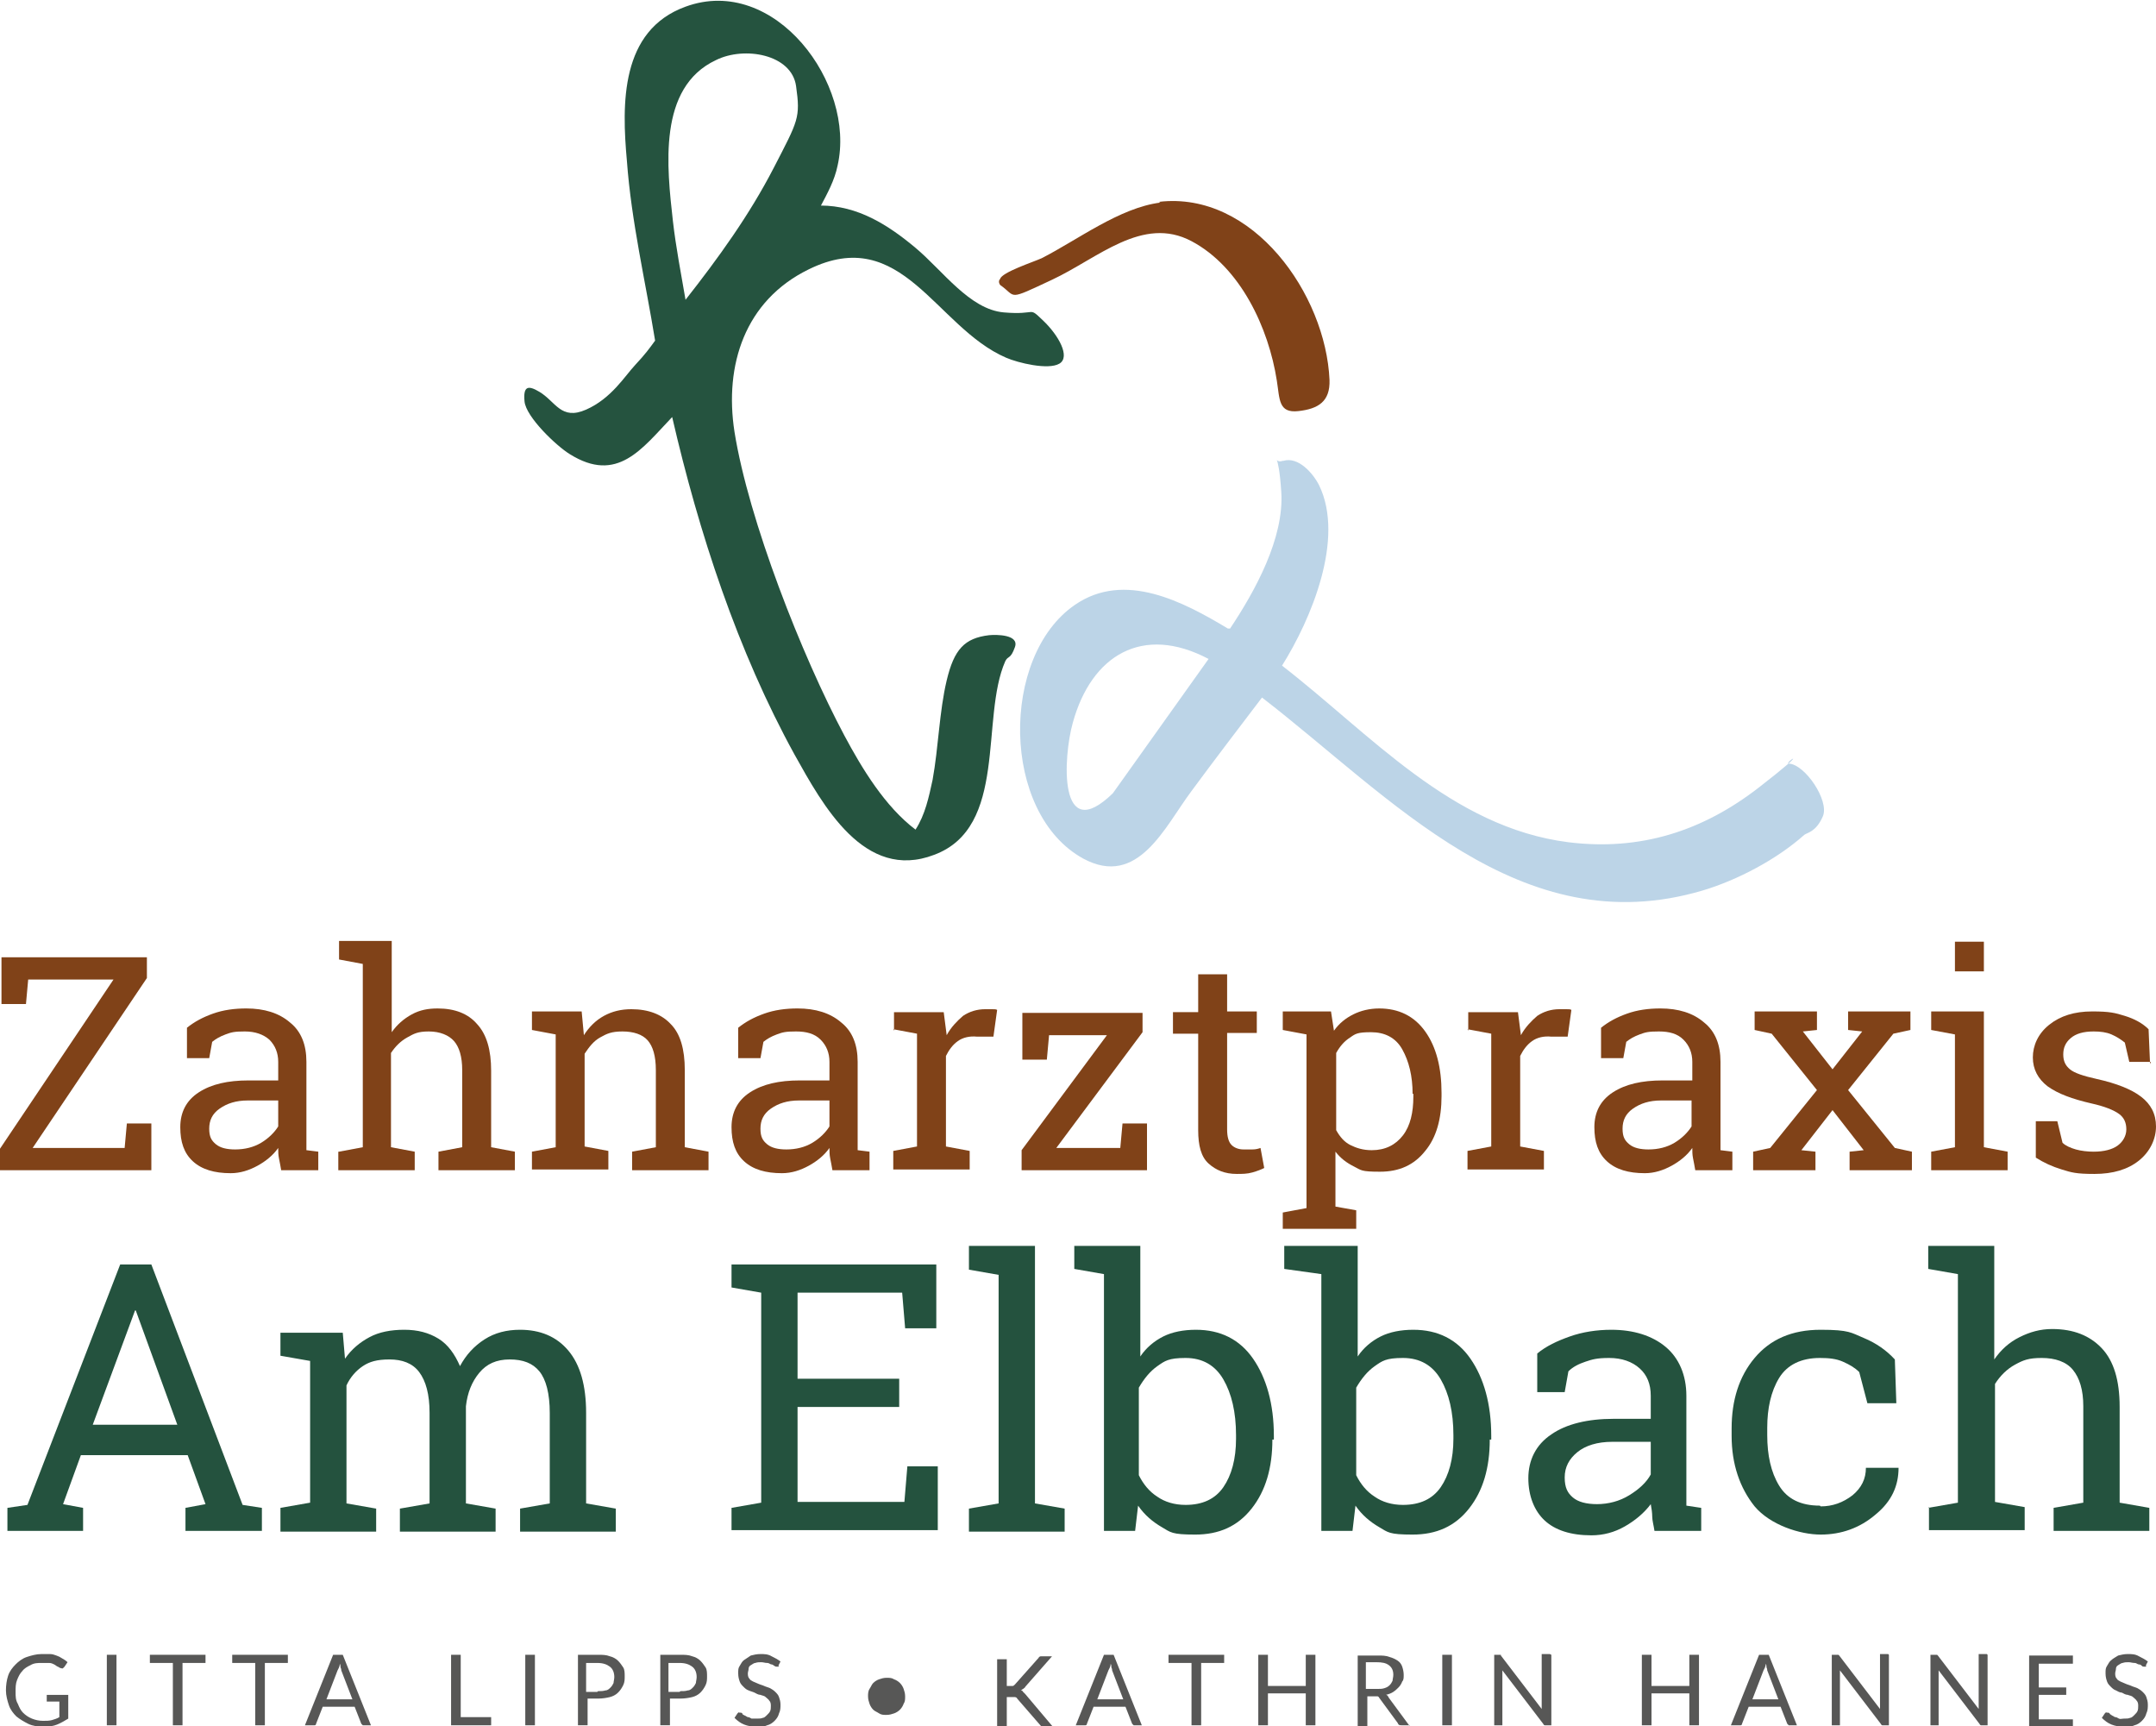 <svg xmlns="http://www.w3.org/2000/svg" id="Ebene_1" viewBox="0 0 290.6 232.6"><defs><style>      .st0 {        fill: #575756;      }      .st1 {        fill: #24523e;      }      .st2 {        fill: #bcd4e7;      }      .st3 {        fill: #804218;      }      .st4 {        fill: #25533f;      }    </style></defs><path class="st3" d="M4.4,154.7h12.4l.3-3.3h3.3v6.3H0v-2.9l15.3-22.8H3.8l-.3,3.3H.2v-6.3h19.6v2.8l-15.4,22.9Z"></path><path class="st3" d="M37.9,157.7c-.1-.6-.2-1.1-.3-1.6s-.1-.9-.1-1.4c-.7,1-1.7,1.8-2.8,2.4s-2.3,1-3.6,1c-2.2,0-3.9-.5-5.1-1.6s-1.7-2.6-1.7-4.6.8-3.6,2.5-4.7,3.9-1.6,6.7-1.6h4v-2.5c0-1.2-.4-2.2-1.2-3-.8-.7-1.9-1.1-3.3-1.1s-1.8.1-2.6.4-1.3.6-1.8,1l-.4,2.2h-3v-4.1c1-.8,2.1-1.4,3.5-1.9,1.4-.5,2.9-.7,4.5-.7,2.4,0,4.4.6,5.9,1.9,1.5,1.2,2.2,3,2.2,5.3v10.3c0,.3,0,.5,0,.8s0,.5,0,.8l1.6.2v2.5h-5.1ZM31.7,154.9c1.3,0,2.5-.3,3.5-.9s1.8-1.4,2.3-2.2v-3.5h-4.1c-1.6,0-2.8.4-3.8,1.1s-1.4,1.6-1.4,2.7.3,1.6.9,2.1,1.5.7,2.6.7Z"></path><path class="st3" d="M45.7,155.2l3.2-.6v-24.7l-3.2-.6v-2.5h7.1v12.3c.7-1,1.6-1.8,2.7-2.4,1.1-.6,2.2-.8,3.5-.8,2.3,0,4.1.7,5.3,2.1,1.3,1.4,1.9,3.5,1.9,6.3v10.3l3.2.6v2.5h-10.3v-2.5l3.2-.6v-10.4c0-1.8-.4-3.1-1.1-3.9s-1.9-1.3-3.4-1.3-2,.3-2.9.8-1.6,1.2-2.2,2.1v12.7l3.2.6v2.5h-10.3v-2.5Z"></path><path class="st3" d="M71.7,155.2l3.2-.6v-15.2l-3.2-.6v-2.5h6.7l.3,3.2c.7-1.1,1.6-2,2.7-2.6,1.1-.6,2.3-.9,3.7-.9,2.3,0,4.1.7,5.3,2,1.3,1.3,1.9,3.4,1.9,6.2v10.4l3.2.6v2.5h-10.3v-2.5l3.2-.6v-10.4c0-1.9-.4-3.2-1.1-4s-1.9-1.2-3.4-1.2-2.1.3-3,.8-1.5,1.3-2.1,2.2v12.5l3.2.6v2.5h-10.3v-2.5Z"></path><path class="st3" d="M112.2,157.7c-.1-.6-.2-1.1-.3-1.6s-.1-.9-.1-1.4c-.7,1-1.7,1.8-2.8,2.4s-2.3,1-3.6,1c-2.2,0-3.9-.5-5.1-1.6s-1.7-2.6-1.7-4.6.8-3.6,2.5-4.7,3.9-1.6,6.7-1.6h4v-2.5c0-1.2-.4-2.2-1.2-3s-1.9-1.1-3.3-1.1-1.8.1-2.6.4-1.3.6-1.8,1l-.4,2.2h-3v-4.1c1-.8,2.1-1.4,3.5-1.9,1.4-.5,2.9-.7,4.5-.7,2.4,0,4.4.6,5.9,1.9,1.5,1.2,2.2,3,2.2,5.3v10.3c0,.3,0,.5,0,.8s0,.5,0,.8l1.6.2v2.5h-5.1ZM106,154.9c1.3,0,2.5-.3,3.5-.9s1.8-1.4,2.3-2.2v-3.5h-4.1c-1.6,0-2.8.4-3.8,1.1s-1.4,1.6-1.4,2.7.3,1.6.9,2.1,1.5.7,2.6.7Z"></path><path class="st3" d="M120.5,138.9v-2.5h6.7l.4,3.1c.6-1.1,1.4-1.9,2.2-2.6.9-.6,1.9-.9,3-.9s.6,0,.9,0,.6,0,.7.1l-.5,3.6h-2.2c-1-.1-1.9.1-2.6.6s-1.2,1.2-1.6,2v12.2l3.2.6v2.5h-10.3v-2.5l3.2-.6v-15.2l-3.2-.6Z"></path><path class="st3" d="M142.3,154.7h8.7l.3-3.3h3.3v6.3h-16.9v-2.7l11.5-15.5h-7.8l-.3,3.3h-3.3v-6.3h16.2v2.6l-11.7,15.7Z"></path><path class="st3" d="M165.4,131.2v5.1h4v2.9h-4v13c0,1,.2,1.7.6,2.1s1,.6,1.6.6.7,0,1.2,0,.8-.1,1.1-.2l.5,2.7c-.4.2-.9.4-1.6.6s-1.4.2-2.1.2c-1.6,0-2.8-.5-3.8-1.4s-1.4-2.4-1.4-4.5v-13h-3.4v-2.9h3.4v-5.1h3.9Z"></path><path class="st3" d="M172.9,163.4l3.2-.6v-23.4l-3.2-.6v-2.5h6.5l.4,2.6c.7-1,1.6-1.7,2.6-2.2,1-.5,2.2-.8,3.5-.8,2.6,0,4.7,1,6.2,3.1,1.5,2.1,2.2,4.9,2.2,8.3v.4c0,3.1-.7,5.6-2.2,7.4-1.5,1.9-3.5,2.8-6.1,2.8s-2.5-.2-3.5-.7-1.8-1.1-2.5-2v7.4l2.8.5v2.5h-9.9c0,0,0-2.4,0-2.4ZM190.4,147.4c0-2.4-.5-4.4-1.4-6s-2.4-2.3-4.2-2.3-2.1.2-2.8.7c-.8.5-1.4,1.2-1.9,2.1v10.4c.5.9,1.1,1.6,1.9,2s1.7.7,2.9.7c1.8,0,3.2-.7,4.2-2s1.4-3.1,1.4-5.2v-.4Z"></path><path class="st3" d="M197.9,138.9v-2.5h6.7l.4,3.1c.6-1.1,1.4-1.9,2.2-2.6.9-.6,1.9-.9,3-.9s.6,0,.9,0,.6,0,.7.1l-.5,3.6h-2.2c-1-.1-1.9.1-2.6.6s-1.2,1.2-1.6,2v12.2l3.2.6v2.5h-10.3v-2.5l3.2-.6v-15.2l-3.2-.6Z"></path><path class="st3" d="M228.5,157.7c-.1-.6-.2-1.1-.3-1.6s-.1-.9-.1-1.4c-.7,1-1.7,1.8-2.8,2.4s-2.3,1-3.6,1c-2.2,0-3.9-.5-5.1-1.6s-1.7-2.6-1.7-4.6.8-3.6,2.5-4.7,3.9-1.6,6.7-1.6h4v-2.5c0-1.2-.4-2.2-1.2-3s-1.9-1.1-3.3-1.1-1.8.1-2.6.4-1.3.6-1.8,1l-.4,2.2h-3v-4.1c1-.8,2.1-1.4,3.5-1.9,1.4-.5,2.9-.7,4.5-.7,2.4,0,4.4.6,5.9,1.9,1.5,1.2,2.2,3,2.2,5.3v10.3c0,.3,0,.5,0,.8s0,.5,0,.8l1.6.2v2.5h-5.1ZM222.2,154.9c1.3,0,2.5-.3,3.5-.9s1.8-1.4,2.3-2.2v-3.5h-4.1c-1.6,0-2.8.4-3.8,1.1s-1.4,1.6-1.4,2.7.3,1.6.9,2.1,1.5.7,2.6.7Z"></path><path class="st3" d="M236.3,155.2l2.3-.5,6.3-7.8-6.1-7.6-2.3-.5v-2.5h8.4v2.5l-1.9.2,4,5.1,4-5.1-1.9-.2v-2.5h8.4v2.5l-2.3.5-6.1,7.6,6.3,7.8,2.3.5v2.5h-8.4v-2.5l1.9-.2-4.2-5.4-4.2,5.4,1.9.2v2.5h-8.4v-2.5Z"></path><path class="st3" d="M260.3,155.2l3.2-.6v-15.2l-3.2-.6v-2.5h7.1v18.3l3.2.6v2.5h-10.3v-2.5ZM267.4,130.9h-3.9v-4h3.9v4Z"></path><path class="st3" d="M289.9,143.1h-2.9l-.6-2.6c-.5-.4-1.1-.8-1.8-1.1s-1.5-.4-2.4-.4c-1.4,0-2.4.3-3.1.9s-1,1.3-1,2.2.3,1.5.9,2,1.8.9,3.6,1.3c2.7.6,4.7,1.4,6,2.4,1.3,1,2,2.3,2,4s-.8,3.4-2.3,4.6-3.5,1.8-6,1.8-3.1-.2-4.4-.6-2.4-.9-3.5-1.6v-4.9s2.9,0,2.9,0l.7,2.9c.4.4,1.1.7,1.8.9s1.6.3,2.4.3c1.4,0,2.5-.3,3.2-.8s1.2-1.3,1.2-2.2-.3-1.6-1-2.1-1.9-1-3.7-1.4c-2.6-.6-4.5-1.3-5.9-2.3-1.3-1-2-2.3-2-3.9s.7-3.2,2.2-4.4c1.5-1.2,3.4-1.8,5.8-1.8s3.1.2,4.4.6c1.3.4,2.4,1,3.2,1.8l.2,4.7Z"></path><path class="st1" d="M1,203.2l2.7-.4,12.5-32.4h4.2l12.3,32.4,2.6.4v3.1h-10.3v-3.1l2.7-.5-2.4-6.6h-14.4l-2.4,6.6,2.7.5v3.1H1v-3.1ZM12.5,192h11.4l-5.6-15.4h-.1l-5.7,15.4Z"></path><path class="st1" d="M37.8,203.2l4-.7v-19.1l-4-.7v-3.1h8.4l.3,3.5c.9-1.3,2-2.2,3.3-2.9s2.9-1,4.7-1,3.3.4,4.6,1.2c1.3.8,2.2,2.1,2.9,3.7.8-1.5,1.9-2.7,3.3-3.6s3-1.3,4.8-1.3c2.7,0,4.9.9,6.5,2.8s2.4,4.7,2.4,8.4v12.2l4,.7v3.1h-12.9v-3.1l4-.7v-12.2c0-2.6-.5-4.5-1.4-5.6-.9-1.1-2.2-1.6-4-1.6s-3.1.6-4.1,1.8c-1,1.2-1.6,2.7-1.8,4.5v13.1l4,.7v3.1h-12.9v-3.1l4-.7v-12.2c0-2.5-.5-4.3-1.4-5.5-.9-1.2-2.3-1.7-4-1.7s-2.7.3-3.6.9-1.7,1.5-2.2,2.6v15.9l4,.7v3.1h-12.9v-3.1Z"></path><path class="st1" d="M98.6,206.3v-3.1l4-.7v-28.3l-4-.7v-3.1h27.6v8.6h-4.2l-.4-4.8h-14.1v11.6h13.7v3.8h-13.7v12.8h14.4l.4-4.8h4.1v8.6h-27.8Z"></path><path class="st1" d="M130.6,171v-3.1h8.9v34.7l4,.7v3.1h-12.9v-3.1l4-.7v-30.8l-4-.7Z"></path><path class="st1" d="M171.5,194c0,3.8-.9,6.9-2.8,9.3s-4.4,3.5-7.6,3.5-3.3-.3-4.5-1-2.3-1.6-3.2-2.9l-.4,3.4h-4.2v-34.6l-4-.7v-3.1h8.9v14.9c.8-1.2,1.9-2.1,3.1-2.7,1.2-.6,2.7-.9,4.4-.9,3.3,0,5.9,1.3,7.7,3.9,1.8,2.6,2.8,6.1,2.8,10.4v.5ZM166.6,193.4c0-3.1-.6-5.6-1.7-7.5s-2.8-2.9-5.1-2.9-2.8.4-3.8,1.1c-1,.7-1.8,1.7-2.5,2.9v11.8c.6,1.2,1.4,2.2,2.5,2.9,1,.7,2.3,1.1,3.8,1.1,2.3,0,4-.8,5.1-2.4s1.7-3.8,1.7-6.5v-.5Z"></path><path class="st1" d="M200.8,194c0,3.8-.9,6.9-2.8,9.3s-4.4,3.5-7.6,3.5-3.3-.3-4.5-1-2.3-1.6-3.2-2.9l-.4,3.4h-4.2v-34.6l-5-.7v-3.1h9.9v14.9c.8-1.2,1.9-2.1,3.1-2.7,1.2-.6,2.7-.9,4.4-.9,3.3,0,5.9,1.3,7.7,3.9,1.8,2.6,2.8,6.1,2.8,10.4v.5ZM195.9,193.4c0-3.1-.6-5.6-1.7-7.5-1.1-1.9-2.8-2.9-5.1-2.9s-2.8.4-3.8,1.1c-1,.7-1.8,1.7-2.5,2.9v11.8c.6,1.2,1.4,2.2,2.5,2.9,1,.7,2.3,1.1,3.8,1.1,2.3,0,4-.8,5.1-2.4,1.1-1.6,1.7-3.8,1.7-6.5v-.5Z"></path><path class="st1" d="M223,206.3c-.1-.7-.3-1.4-.3-1.9s-.1-1.2-.2-1.7c-.9,1.2-2.1,2.2-3.5,3s-2.9,1.2-4.5,1.2c-2.8,0-4.9-.7-6.3-2s-2.2-3.3-2.2-5.7,1-4.5,3.1-5.9c2-1.4,4.9-2.1,8.4-2.1h5v-3.1c0-1.6-.5-2.8-1.5-3.7-1-.9-2.4-1.4-4.1-1.4s-2.3.2-3.2.5c-.9.3-1.7.7-2.3,1.3l-.5,2.8h-3.7v-5.2c1.2-1,2.7-1.7,4.4-2.3,1.7-.6,3.6-.9,5.6-.9,3,0,5.5.8,7.3,2.3s2.8,3.8,2.8,6.6v12.8c0,.3,0,.7,0,1,0,.3,0,.7,0,1l2,.3v3.1h-6.4ZM215.2,202.7c1.6,0,3.1-.4,4.4-1.2s2.3-1.7,2.9-2.8v-4.4h-5.2c-2,0-3.6.5-4.7,1.4s-1.7,2-1.7,3.4.4,2.1,1.1,2.7,1.8.9,3.3.9Z"></path><path class="st1" d="M245.4,203c1.6,0,3-.5,4.3-1.5,1.2-1,1.8-2.2,1.8-3.7h4.4c0,2.4-.9,4.5-3.1,6.3-2.1,1.8-4.6,2.7-7.4,2.7s-6.8-1.3-8.9-3.8c-2-2.5-3.1-5.7-3.1-9.5v-1c0-3.8,1-7,3.1-9.5,2.1-2.5,5-3.8,8.9-3.8s4.1.4,5.8,1.1,3.1,1.7,4.2,2.9l.2,5.9h-3.9l-1.1-4.2c-.6-.6-1.3-1-2.2-1.4s-1.9-.5-3.1-.5c-2.5,0-4.4.9-5.5,2.7-1.1,1.8-1.6,4.1-1.6,6.7v1c0,2.7.5,5,1.6,6.8,1.1,1.8,2.9,2.7,5.5,2.7Z"></path><path class="st1" d="M259.9,203.2l4-.7v-30.8l-4-.7v-3.1h8.9v15.3c.9-1.3,2-2.3,3.4-3s2.8-1.1,4.4-1.1c2.9,0,5.1.9,6.7,2.6,1.6,1.7,2.4,4.3,2.4,7.9v12.9l4,.7v3.1h-12.9v-3.1l4-.7v-13c0-2.2-.5-3.8-1.4-4.9-.9-1.1-2.4-1.6-4.2-1.6s-2.5.3-3.6.9c-1.1.6-2,1.5-2.7,2.6v15.9l4,.7v3.1h-12.9v-3.1Z"></path><g><path class="st0" d="M9.2,227.9v3.7c-.5.3-1,.6-1.5.8-.5.2-1.1.3-1.8.3s-1.5-.1-2.1-.4-1.1-.6-1.6-1c-.4-.4-.8-.9-1-1.5s-.4-1.3-.4-2,.1-1.4.3-2c.2-.6.6-1.1,1-1.5.4-.4.9-.8,1.5-1,.6-.2,1.3-.4,2-.4s.7,0,1.1,0,.6.1.9.2c.3.1.5.2.8.4.2.1.5.3.7.5l-.4.6c0,0-.1.1-.2.2s-.2,0-.3,0c-.1,0-.2-.1-.4-.2-.1,0-.3-.2-.5-.3s-.4-.2-.7-.2c-.3,0-.6,0-1,0-.5,0-1,0-1.5.3-.4.2-.8.4-1.1.8-.3.3-.5.7-.7,1.2-.2.5-.2,1-.2,1.6s0,1.1.3,1.6c.2.5.4.9.7,1.2.3.3.7.6,1.2.8s1,.3,1.5.3.8,0,1.2-.1c.3-.1.7-.2,1-.4v-2.1h-1.5c0,0-.2,0-.2,0,0,0,0-.1,0-.2v-.7h2.9Z"></path><path class="st0" d="M15.7,232.5h-1.3v-9.5h1.3v9.5Z"></path><path class="st0" d="M27.7,224.1h-3.1v8.4h-1.3v-8.4h-3.1v-1.1h7.5v1.1Z"></path><path class="st0" d="M38.8,224.1h-3.1v8.4h-1.3v-8.4h-3.1v-1.1h7.5v1.1Z"></path><path class="st0" d="M50.2,232.5h-1c-.1,0-.2,0-.3,0,0,0-.1-.1-.2-.2l-.9-2.3h-4.3l-.9,2.3c0,0,0,.2-.2.2,0,0-.2,0-.3,0h-1l3.8-9.5h1.3l3.8,9.5ZM47.5,229l-1.5-3.9c0-.1,0-.2-.1-.4,0-.2,0-.3-.1-.5,0,.4-.2.7-.3.9l-1.5,3.9h3.6Z"></path><path class="st0" d="M66.2,231.4v1.1h-5.4v-9.5h1.3v8.4h4.1Z"></path><path class="st0" d="M72.1,232.5h-1.3v-9.5h1.3v9.5Z"></path><path class="st0" d="M80.6,223c.6,0,1.1,0,1.6.2.4.1.8.3,1.1.6s.5.6.7.9.2.8.2,1.2,0,.8-.2,1.2c-.2.4-.4.7-.7,1-.3.3-.7.5-1.1.6-.4.1-1,.2-1.5.2h-1.5v3.6h-1.3v-9.5h2.8ZM80.6,227.9c.4,0,.7,0,1-.1.3,0,.5-.2.7-.4.2-.2.3-.4.4-.6,0-.2.1-.5.1-.8,0-.6-.2-1.1-.6-1.4-.4-.3-.9-.5-1.7-.5h-1.5v3.9h1.5Z"></path><path class="st0" d="M91.7,223c.6,0,1.1,0,1.6.2.4.1.8.3,1.1.6s.5.6.7.9.2.8.2,1.2,0,.8-.2,1.2c-.2.4-.4.7-.7,1-.3.3-.7.5-1.1.6-.4.1-1,.2-1.5.2h-1.5v3.6h-1.3v-9.5h2.8ZM91.7,227.9c.4,0,.7,0,1-.1.3,0,.5-.2.7-.4.2-.2.3-.4.4-.6,0-.2.1-.5.1-.8,0-.6-.2-1.1-.6-1.4-.4-.3-.9-.5-1.7-.5h-1.5v3.9h1.5Z"></path><path class="st0" d="M105,224.5c0,0,0,.1-.1.1,0,0-.1,0-.2,0s-.2,0-.3-.1c-.1,0-.2-.2-.4-.2-.2,0-.3-.2-.6-.2s-.5-.1-.8-.1-.5,0-.8.1c-.2,0-.4.2-.6.3s-.3.3-.3.5c0,.2-.1.4-.1.6s0,.5.2.7c.1.2.3.3.5.4.2.1.5.2.7.3s.6.2.8.3.6.2.8.3.5.3.7.5.4.4.5.7c.1.3.2.6.2,1s0,.8-.2,1.2c-.1.4-.3.7-.6,1s-.6.5-1,.6c-.4.2-.8.2-1.4.2s-1.2-.1-1.7-.3-.9-.5-1.3-.9l.4-.6s0,0,.1-.1.1,0,.2,0,.1,0,.2,0c0,0,.2.1.2.2s.2.1.3.2c.1,0,.3.2.4.2.2,0,.3.1.5.2.2,0,.4,0,.7,0s.6,0,.8-.1c.2,0,.4-.2.6-.4.2-.2.3-.3.4-.5s.1-.5.1-.7,0-.5-.2-.7c-.1-.2-.3-.3-.5-.5s-.5-.2-.7-.3c-.3,0-.6-.2-.8-.3s-.6-.2-.8-.3c-.3-.1-.5-.3-.7-.5s-.4-.4-.5-.7-.2-.6-.2-1.1,0-.7.2-1,.3-.6.6-.8.6-.4.9-.6c.4-.1.8-.2,1.3-.2s1,0,1.5.3c.4.2.8.4,1.2.7l-.3.6Z"></path><path class="st0" d="M117,228.6c0-.3,0-.7.2-1s.3-.6.5-.8.5-.4.8-.5.6-.2,1-.2.7,0,1,.2c.3.1.6.3.8.5.2.2.4.5.5.8s.2.6.2,1,0,.7-.2,1c-.1.3-.3.6-.5.8-.2.2-.5.4-.8.5-.3.1-.6.2-1,.2s-.7,0-1-.2-.6-.3-.8-.5-.4-.5-.5-.8c-.1-.3-.2-.6-.2-1Z"></path><path class="st0" d="M135.6,227.2h.5c.2,0,.3,0,.4,0,.1,0,.2-.1.3-.2l3.2-3.6c0-.1.2-.2.3-.2s.2,0,.4,0h1.1l-3.6,4.1c0,.1-.2.2-.3.3,0,0-.2.1-.3.2.1,0,.2,0,.3.2,0,0,.2.2.3.3l3.8,4.5h-1.1c0,0-.2,0-.2,0,0,0-.1,0-.2,0,0,0,0,0-.1,0s0,0,0-.1l-3.3-3.8c0-.1-.2-.2-.3-.2-.1,0-.3,0-.5,0h-.6v4.4h-1.3v-9.5h1.3v4.2Z"></path><path class="st0" d="M154.1,232.5h-1c-.1,0-.2,0-.3,0,0,0-.1-.1-.2-.2l-.9-2.3h-4.3l-.9,2.3c0,0,0,.2-.2.2,0,0-.2,0-.3,0h-1l3.8-9.5h1.3l3.8,9.5ZM151.4,229l-1.5-3.9c0-.1,0-.2-.1-.4,0-.2,0-.3-.1-.5,0,.4-.2.7-.3.9l-1.5,3.9h3.6Z"></path><path class="st0" d="M165,224.1h-3.1v8.4h-1.3v-8.4h-3.1v-1.1h7.5v1.1Z"></path><path class="st0" d="M177.3,223v9.5h-1.3v-4.3h-5.1v4.3h-1.3v-9.5h1.3v4.2h5.1v-4.2h1.3Z"></path><path class="st0" d="M190,232.5h-1.1c-.2,0-.4,0-.5-.3l-2.5-3.4c0-.1-.2-.2-.2-.2,0,0-.2,0-.4,0h-1v4h-1.3v-9.5h2.7c.6,0,1.1,0,1.6.2.4.1.8.3,1.1.5.3.2.5.5.6.8s.2.7.2,1.1,0,.7-.2.9c-.1.3-.3.6-.5.8-.2.2-.4.4-.7.6-.3.2-.6.3-1,.4.2,0,.3.2.4.4l2.8,3.8ZM185.6,227.6c.4,0,.7,0,1-.1s.5-.2.7-.4c.2-.2.3-.4.4-.6,0-.2.1-.5.1-.8,0-.6-.2-1-.6-1.3-.4-.3-.9-.4-1.7-.4h-1.4v3.6h1.4Z"></path><path class="st0" d="M195.7,232.5h-1.3v-9.5h1.3v9.5Z"></path><path class="st0" d="M209.1,223v9.5h-.6c-.1,0-.2,0-.3,0,0,0-.1,0-.2-.2l-5.5-7.2c0,.1,0,.2,0,.3,0,.1,0,.2,0,.3v6.8h-1.1v-9.5h.7c0,0,.1,0,.1,0s0,0,.1,0c0,0,0,0,0,0,0,0,0,0,0,.1l5.5,7.2c0-.1,0-.2,0-.3,0-.1,0-.2,0-.3v-6.8h1.1Z"></path><path class="st0" d="M229,223v9.5h-1.3v-4.3h-5.1v4.3h-1.3v-9.5h1.3v4.2h5.1v-4.2h1.3Z"></path><path class="st0" d="M242.4,232.5h-1c-.1,0-.2,0-.3,0,0,0-.1-.1-.2-.2l-.9-2.3h-4.3l-.9,2.3c0,0,0,.2-.2.2,0,0-.2,0-.3,0h-1l3.8-9.5h1.3l3.8,9.5ZM239.7,229l-1.5-3.9c0-.1,0-.2-.1-.4,0-.2,0-.3-.1-.5,0,.4-.2.7-.3.9l-1.5,3.9h3.6Z"></path><path class="st0" d="M254.6,223v9.5h-.6c-.1,0-.2,0-.3,0,0,0-.1,0-.2-.2l-5.5-7.2c0,.1,0,.2,0,.3,0,.1,0,.2,0,.3v6.8h-1.1v-9.5h.7c0,0,.1,0,.1,0s0,0,.1,0,0,0,0,0c0,0,0,0,.1.1l5.5,7.2c0-.1,0-.2,0-.3,0-.1,0-.2,0-.3v-6.8h1.1Z"></path><path class="st0" d="M267.9,223v9.5h-.6c-.1,0-.2,0-.3,0,0,0-.1,0-.2-.2l-5.5-7.2c0,.1,0,.2,0,.3,0,.1,0,.2,0,.3v6.8h-1.1v-9.5h.7c0,0,.1,0,.1,0s0,0,.1,0c0,0,0,0,0,0,0,0,0,0,.1.1l5.5,7.2c0-.1,0-.2,0-.3,0-.1,0-.2,0-.3v-6.8h1.1Z"></path><path class="st0" d="M279.4,231.5v1.1h-5.9v-9.5h5.9v1.1h-4.6v3.2h3.7v1h-3.7v3.3h4.6Z"></path><path class="st0" d="M289.3,224.5c0,0,0,.1-.1.1s-.1,0-.2,0-.2,0-.3-.1-.2-.2-.4-.2c-.2,0-.3-.2-.6-.2s-.5-.1-.8-.1-.5,0-.8.1c-.2,0-.4.2-.6.3s-.3.3-.3.5c0,.2-.1.4-.1.6s0,.5.2.7c.1.2.3.3.5.4.2.1.5.2.7.3s.6.2.8.3.6.2.8.3.5.3.7.5.4.4.5.7c.1.3.2.6.2,1s0,.8-.2,1.2c-.1.4-.3.7-.6,1-.3.3-.6.5-1,.6-.4.2-.8.2-1.4.2s-1.2-.1-1.7-.3c-.5-.2-.9-.5-1.3-.9l.4-.6s0,0,.1-.1.1,0,.2,0,.1,0,.2,0c0,0,.2.1.2.2,0,0,.2.1.3.2.1,0,.3.2.4.2.2,0,.3.1.5.2s.4,0,.7,0,.6,0,.8-.1c.2,0,.4-.2.6-.4.2-.2.3-.3.4-.5s.1-.5.1-.7,0-.5-.2-.7c-.1-.2-.3-.3-.5-.5s-.5-.2-.7-.3c-.3,0-.6-.2-.8-.3-.3,0-.6-.2-.8-.3-.3-.1-.5-.3-.7-.5s-.4-.4-.5-.7-.2-.6-.2-1.1,0-.7.2-1,.3-.6.6-.8c.2-.2.6-.4.9-.6.4-.1.8-.2,1.3-.2s1,0,1.5.3c.4.2.8.4,1.2.7l-.3.6Z"></path></g><g><g><path class="st2" d="M173,62.1c2-.6,4,1.7,4.8,3.3,3.5,7.2-1.1,18.1-5,24.3,11.9,9.2,22.8,21.8,38.6,23.8,9.7,1.2,18.1-1.5,25.7-7.4s3.3-3.3,4-3.2c2.2.1,5.5,5,4.6,7.1s-2.1,2.2-2.5,2.5c-3.7,3.3-9,6.1-13.7,7.5-24.6,7.3-42-12.6-59.4-26-3.2,4.2-6.4,8.4-9.5,12.6-3.6,4.8-7.2,13.1-14.6,9.1-11.1-6.1-11.2-27.3-1.1-34.2,6.7-4.6,14.6-.4,20.6,3.2h.3c3.4-5.1,7.3-12.2,6.9-18.4s-1.2-3.7.2-4.2ZM162.9,88.8c-8.9-4.7-15.8-.5-18.3,8.6-1.3,4.6-2,16.7,5.4,9.5l12.9-18.1Z"></path><path class="st3" d="M156.2,27.2c12.7-1.5,22.5,12.5,23,24,.1,2.9-1.5,3.9-4.2,4.2s-2.5-1.6-2.9-4.1c-1.1-7.1-4.9-15.3-11.5-18.8s-12.6,2.3-18.8,5.2-4.7,2.3-7,.7c-.2-.3-.2-.6,0-.8.2-.9,4.5-2.3,5.6-2.8,4.9-2.5,10.5-6.8,16-7.5Z"></path></g><path class="st4" d="M110.6,27.7c5,0,9.1,2.6,12.8,5.7s7.3,8.3,11.9,8.7,3.2-.9,5.3,1.1,3.7,4.9,2.2,5.8-5.6-.1-7.2-.8c-9.5-4.1-14-18.1-26.6-11.9-8.6,4.2-11.4,12.9-10,21.9,1.9,11.9,9.1,30.2,14.8,40.9,2.4,4.5,5.5,9.6,9.6,12.7,1.3-2,1.8-4.4,2.3-6.7.8-4.4.9-9.2,1.9-13.4s2.4-5.7,5.7-6.1c1-.1,4.1-.1,3.5,1.6s-.9,1.1-1.3,1.9c-3.4,7.7.4,22.4-9.6,26.1-9.4,3.6-15-6.7-18.8-13.5-7.7-14-12.9-29.9-16.5-45.5-4.1,4.3-7.4,9-13.8,5-1.8-1.1-5.9-5-6.1-7.1s.5-2.2,2-1.3c2.2,1.3,2.9,3.9,6.3,2.4s5.2-4.5,6.6-6,1.9-2.2,2.7-3.3c-1.3-8-3.2-16-3.8-24.2-.7-7.7-.9-17.6,7.9-20.8,12-4.4,23,10.4,20.5,21.4-.4,2-1.4,3.8-2.3,5.5ZM92.4,40.4c4.4-5.6,8.6-11.4,11.9-17.8s3.6-6.7,3-11-7-5.4-10.8-3.5c-7.9,3.7-6.6,14.5-5.8,21.7.4,3.5,1.1,7.1,1.7,10.6Z"></path></g></svg>